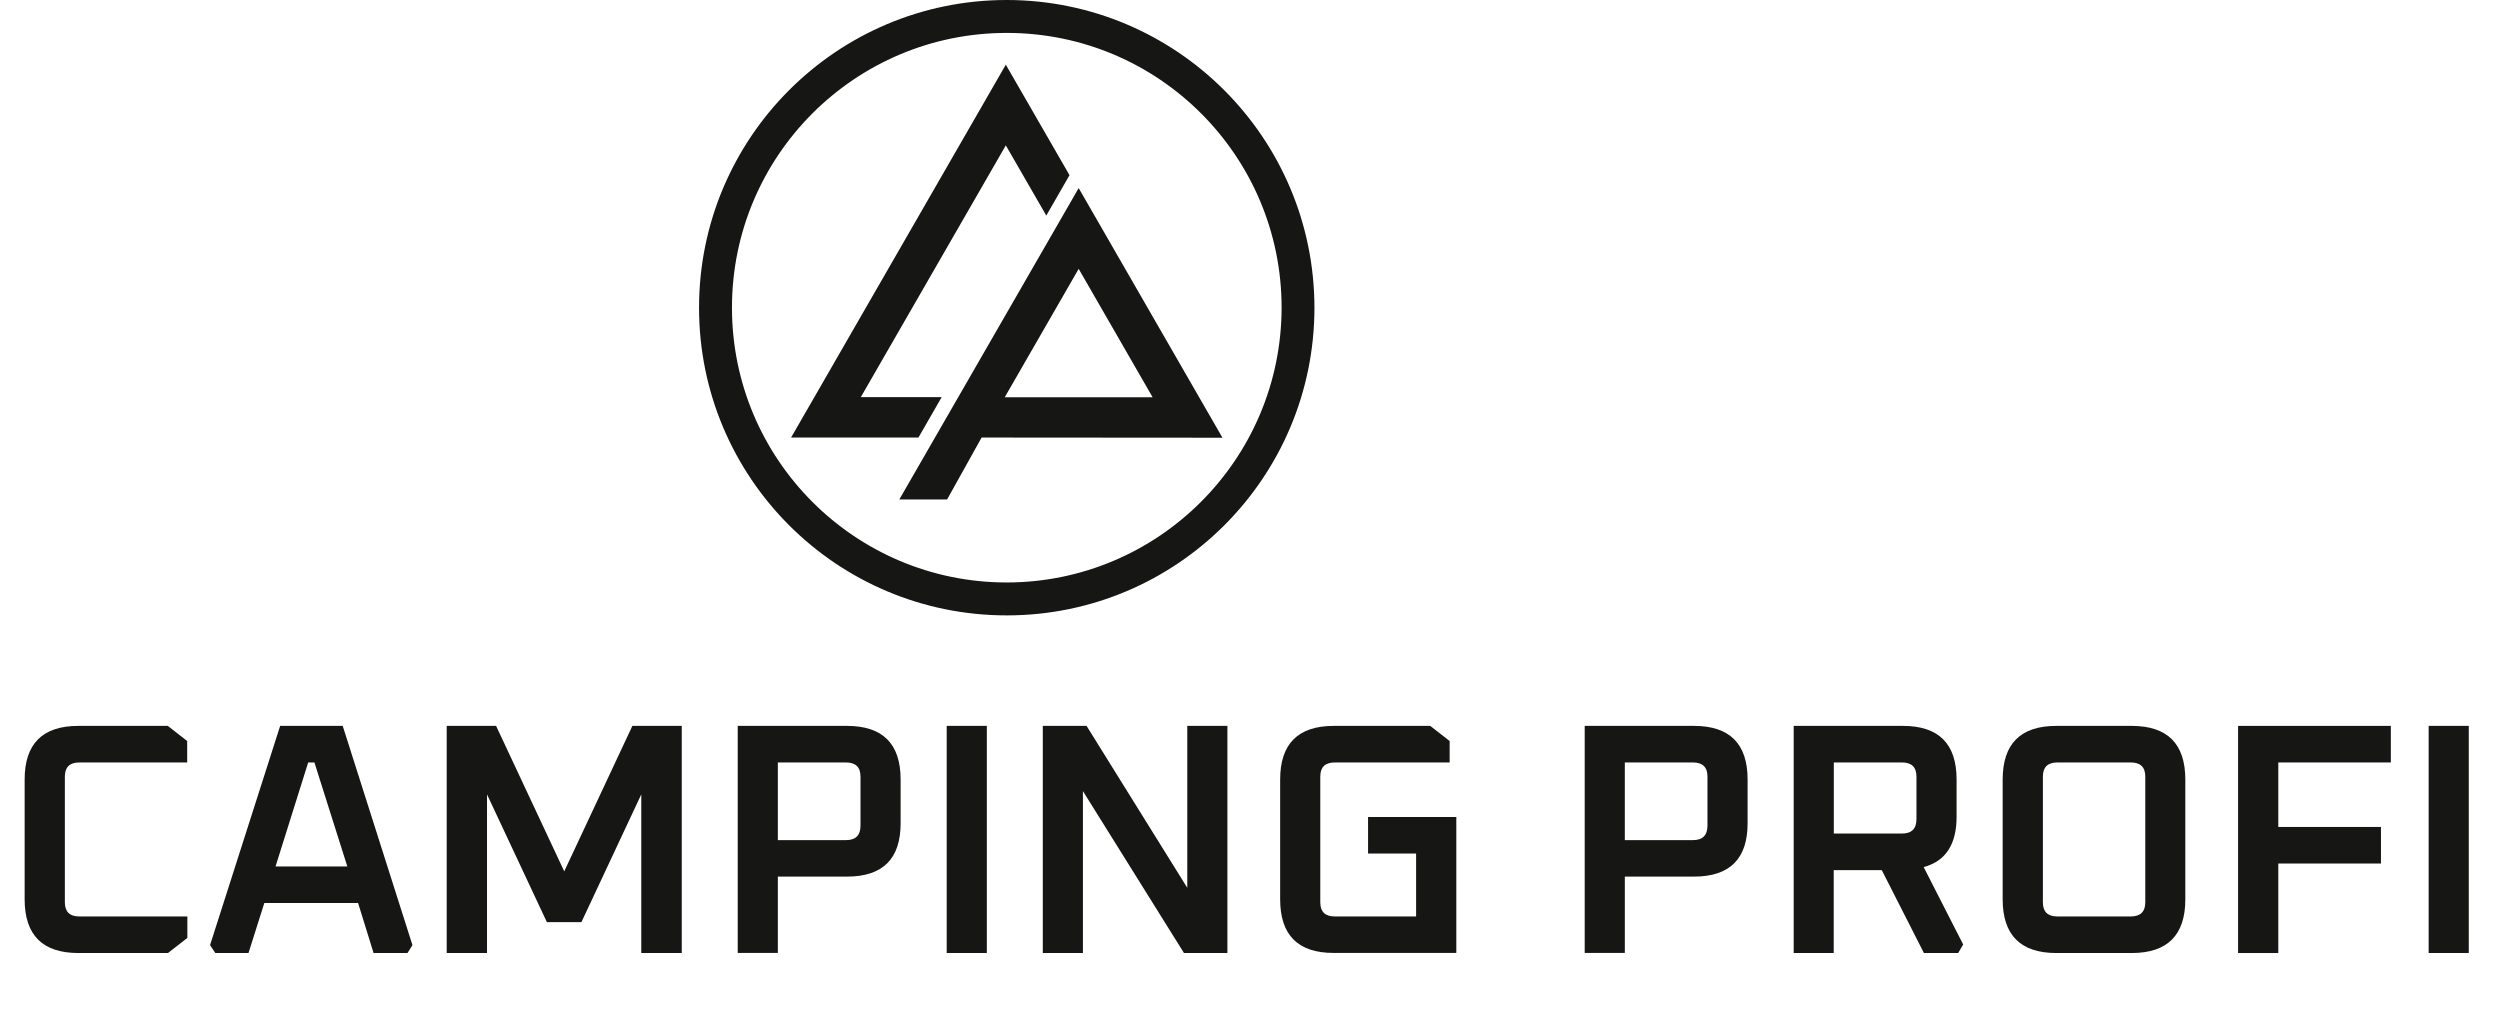 <?xml version="1.0" encoding="utf-8"?>
<!-- Generator: Adobe Illustrator 27.2.0, SVG Export Plug-In . SVG Version: 6.00 Build 0)  -->
<svg version="1.1" id="Ebene_1" xmlns="http://www.w3.org/2000/svg" xmlns:xlink="http://www.w3.org/1999/xlink" x="0px" y="0px"
	 viewBox="0 0 281 115.12" style="enable-background:new 0 0 281 115.12;" xml:space="preserve">
<style type="text/css">
	.st0{enable-background:new    ;}
	.st1{fill:#161615;}
</style>
<g id="Gruppe_80" transform="translate(0)">
	<g class="st0">
		<path class="st1" d="M2.77,101.09V87.62c0-4.02,2.01-6.03,6.03-6.03h10.06l2.18,1.7v2.41H8.92c-1.09,0-1.63,0.53-1.63,1.59v14.13
			c0,1.06,0.54,1.59,1.63,1.59h12.14v2.41l-2.18,1.7H8.81C4.79,107.12,2.77,105.11,2.77,101.09z"/>
		<path class="st1" d="M23.61,106.23l7.88-24.64h7.03l7.84,24.64l-0.56,0.89h-3.81l-1.74-5.62H29.71l-1.78,5.62H24.2L23.61,106.23z
			 M30.97,97.39h8.07l-3.7-11.69h-0.7L30.97,97.39z"/>
		<path class="st1" d="M50.21,107.12V81.59h5.55l7.66,16.35l7.66-16.35h5.55v25.53h-4.55V89.29l-6.73,14.36h-3.88l-6.73-14.36v17.83
			H50.21z"/>
		<path class="st1" d="M82.92,107.12V81.59H95.2c4.02,0,6.03,2.01,6.03,6.03v4.92c0,4-2.01,5.99-6.03,5.99h-7.77v8.58H82.92z
			 M87.43,94.43h7.66c1.09,0,1.63-0.54,1.63-1.63v-5.51c0-1.06-0.54-1.59-1.63-1.59h-7.66V94.43z"/>
		<path class="st1" d="M106.41,107.12V81.59h4.51v25.53H106.41z"/>
		<path class="st1" d="M117.21,107.12V81.59h4.92l11.32,18.2v-18.2h4.51v25.53h-4.88l-11.36-18.2v18.2H117.21z"/>
		<path class="st1" d="M143.89,101.09V87.62c0-4.02,2.01-6.03,6.03-6.03h10.84l2.18,1.7v2.41h-12.91c-1.09,0-1.63,0.53-1.63,1.59
			v14.13c0,1.06,0.54,1.59,1.63,1.59h9.14v-7.07h-5.4v-4.11h9.92v15.28h-13.76C145.9,107.12,143.89,105.11,143.89,101.09z"/>
		<path class="st1" d="M178.12,107.12V81.59h12.28c4.02,0,6.03,2.01,6.03,6.03v4.92c0,4-2.01,5.99-6.03,5.99h-7.77v8.58H178.12z
			 M182.63,94.43h7.66c1.08,0,1.63-0.54,1.63-1.63v-5.51c0-1.06-0.54-1.59-1.63-1.59h-7.66V94.43z"/>
		<path class="st1" d="M201.61,107.12V81.59h12.28c4.02,0,6.03,2.01,6.03,6.03v4.18c0,3.11-1.23,5-3.7,5.66l4.44,8.7l-0.56,0.96
			h-3.85l-4.74-9.32h-5.4v9.32H201.61z M206.12,93.69h7.66c1.09,0,1.63-0.54,1.63-1.63v-4.77c0-1.06-0.54-1.59-1.63-1.59h-7.66
			V93.69z"/>
		<path class="st1" d="M225.1,101.09V87.62c0-4.02,2.01-6.03,6.03-6.03h8.47c4.02,0,6.03,2.01,6.03,6.03v13.47
			c0,4.02-2.01,6.03-6.03,6.03h-8.47C227.12,107.12,225.1,105.11,225.1,101.09z M229.62,101.42c0,1.06,0.54,1.59,1.63,1.59h8.25
			c1.08,0,1.63-0.53,1.63-1.59V87.29c0-1.06-0.54-1.59-1.63-1.59h-8.25c-1.09,0-1.63,0.53-1.63,1.59V101.42z"/>
		<path class="st1" d="M251.56,107.12V81.59h17.17v4.11h-12.65v7.25h11.54v4.11h-11.54v10.06H251.56z"/>
		<path class="st1" d="M272.98,107.12V81.59h4.51v25.53H272.98z"/>
	</g>
	<g id="Gruppe_79" transform="translate(78.573)">
		<g id="Pfad_28">
			<path class="st1" d="M34.59,0C15.48,0,0,15.48,0,34.59s15.48,34.58,34.59,34.58c19.1,0,34.58-15.48,34.58-34.59
				C69.15,15.49,53.68,0.02,34.59,0z M34.59,65.47C17.53,65.47,3.7,51.64,3.7,34.58S17.53,3.7,34.59,3.7s30.89,13.83,30.89,30.89
				l0,0C65.45,51.63,51.63,65.45,34.59,65.47L34.59,65.47z"/>
		</g>
		<g id="Pfad_29">
			<path class="st1" d="M42.67,21.14l-20.16,35h5.37l3.88-6.96l27.07,0.02L42.67,21.14z M42.67,30.22l8.31,14.43H34.36L42.67,30.22z
				"/>
		</g>
		<g id="Pfad_30">
			<path class="st1" d="M27.27,44.64h-9.09l16.3-28.3l4.55,7.89l2.61-4.54L34.48,7.27l-23.8,41.33l-0.34,0.58h14.32L27.27,44.64z"/>
		</g>
	</g>
</g>
</svg>
